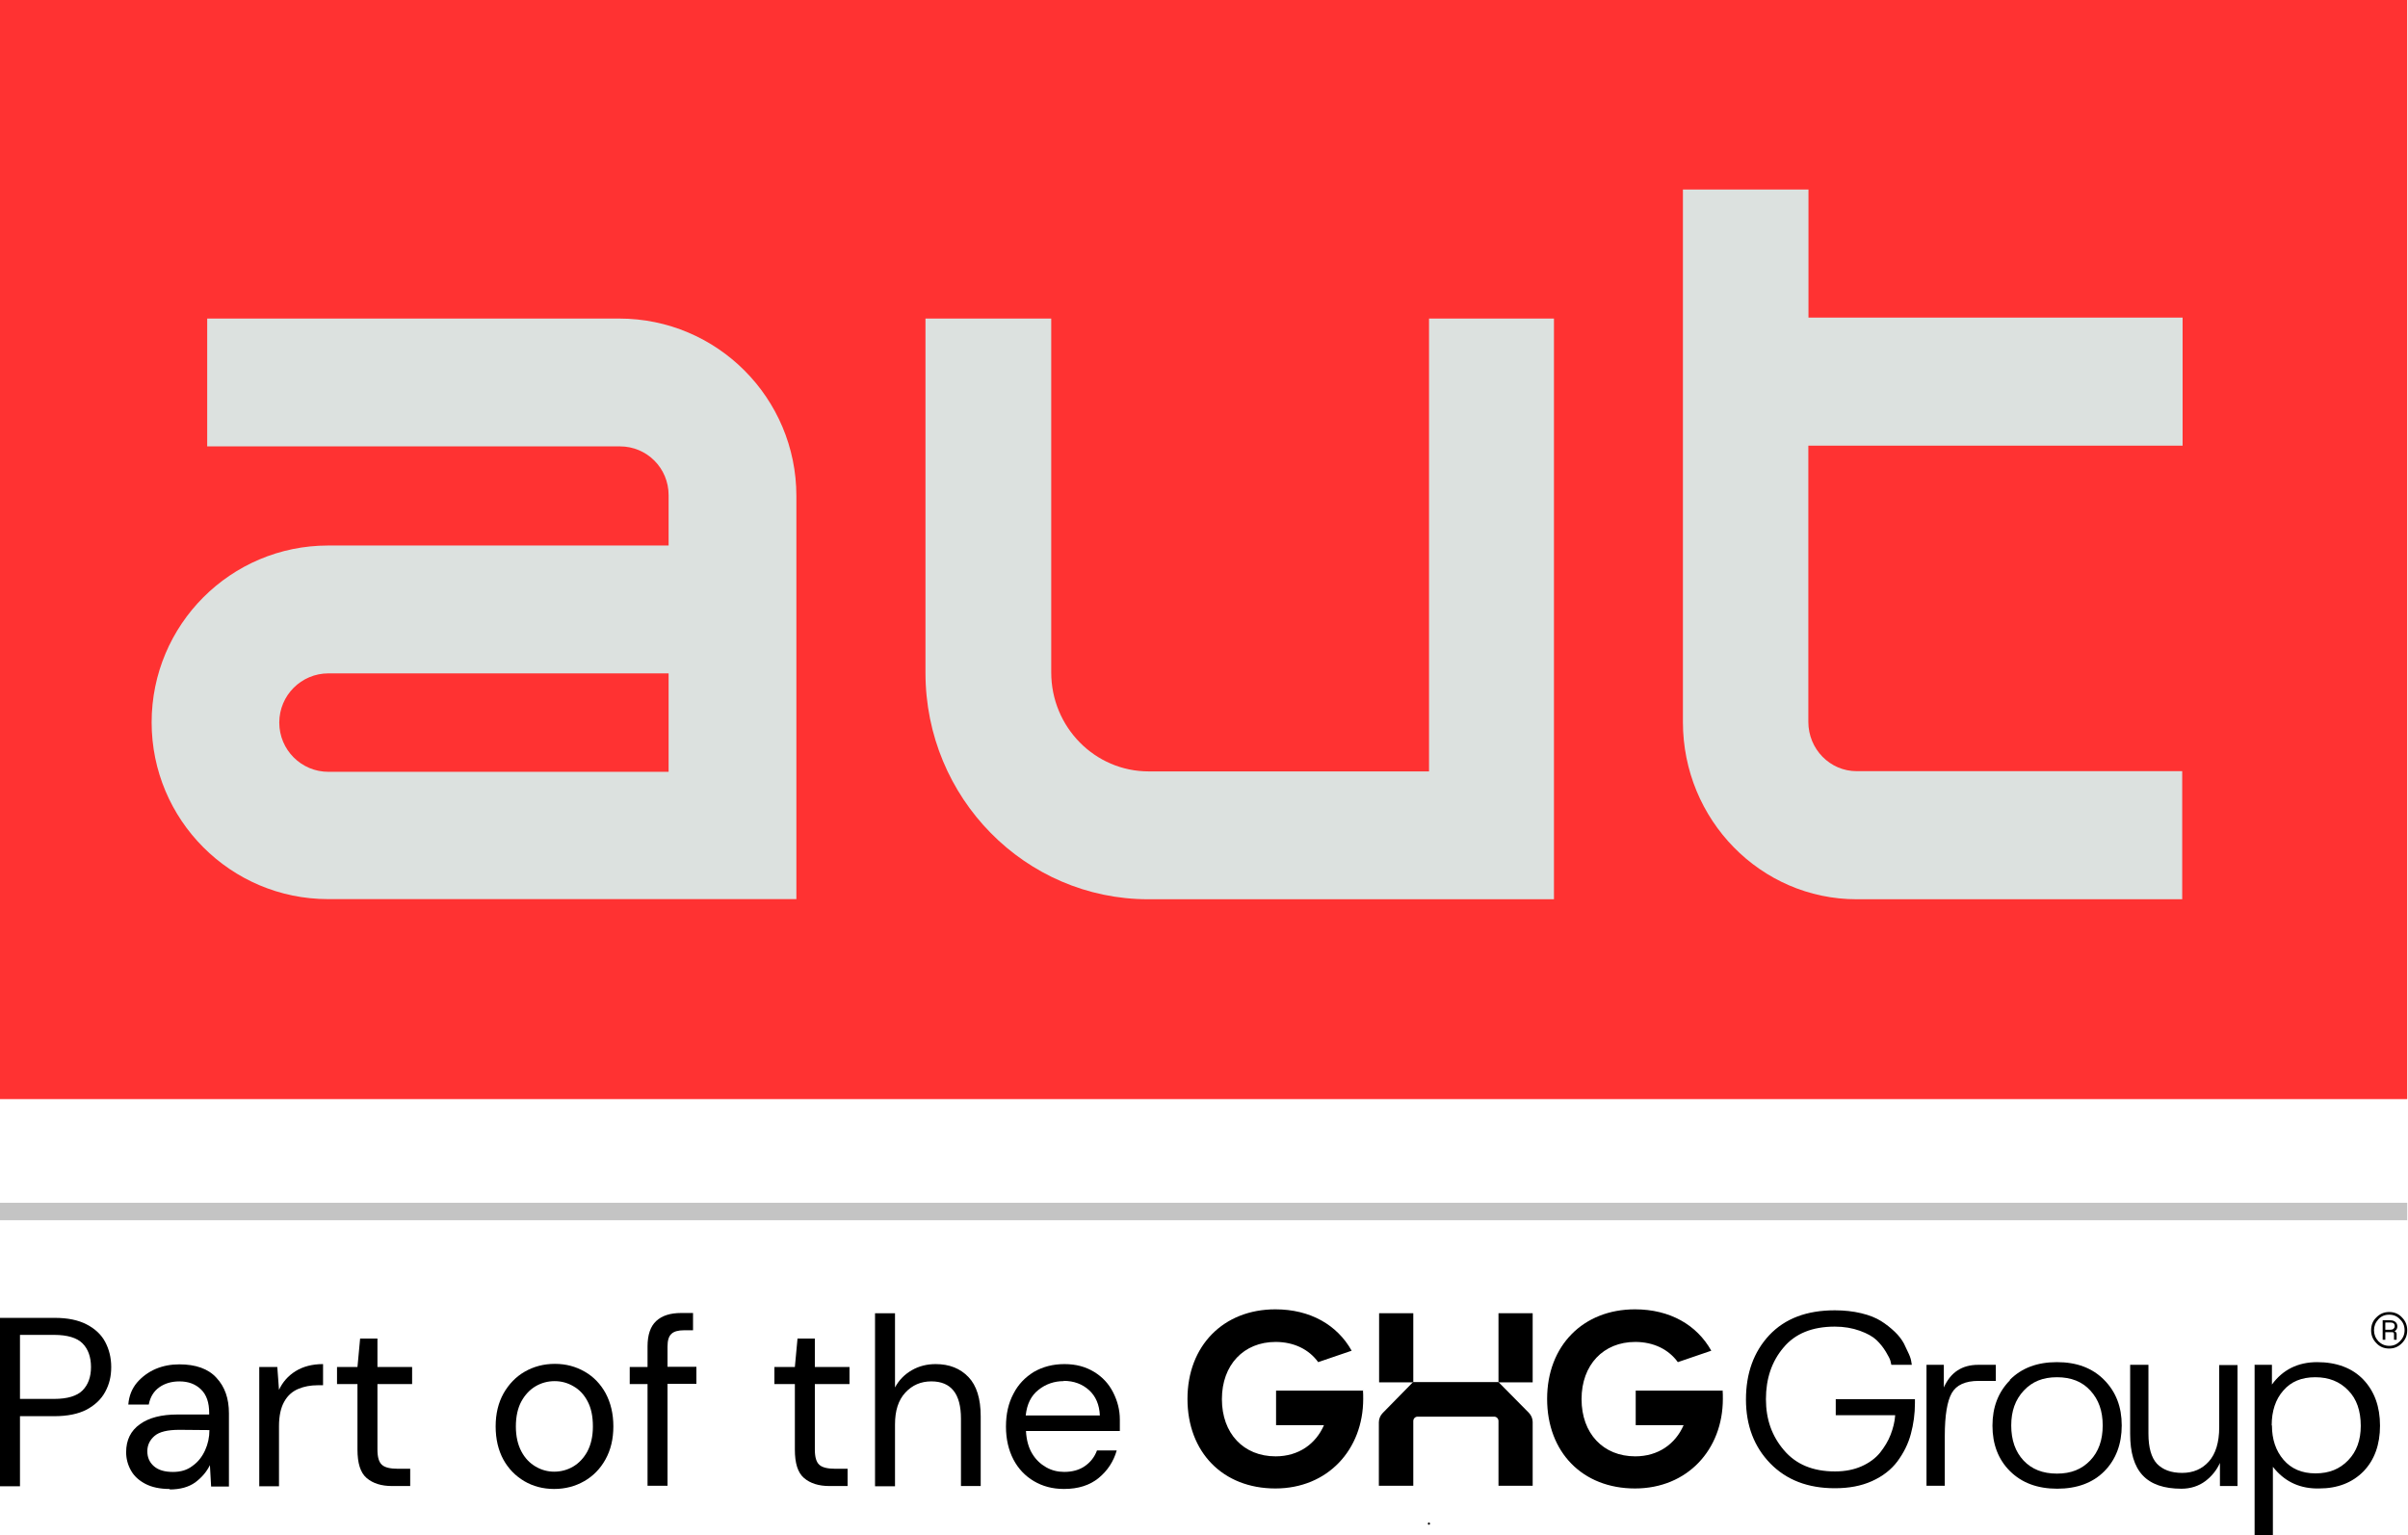 <svg width="138" height="88" viewBox="0 0 138 88" fill="none" xmlns="http://www.w3.org/2000/svg">
<path d="M137.955 0H0V63.003H137.955V0Z" fill="#FF3232"/>
<path opacity="0.25" d="M0 69.446H137.955" stroke="#141414" stroke-miterlimit="10"/>
<path d="M0 85.182V75.542H3.132C3.877 75.542 4.484 75.667 4.966 75.918C5.449 76.169 5.808 76.504 6.029 76.923C6.249 77.341 6.374 77.816 6.374 78.36C6.374 78.904 6.263 79.35 6.029 79.783C5.794 80.215 5.449 80.536 4.966 80.801C4.484 81.052 3.863 81.178 3.118 81.178H1.145V85.196H0V85.182ZM1.145 80.188H3.104C3.863 80.188 4.415 80.02 4.732 79.699C5.049 79.378 5.215 78.932 5.215 78.36C5.215 77.788 5.049 77.327 4.732 77.007C4.415 76.686 3.863 76.518 3.104 76.518H1.145V80.188Z" fill="black"/>
<path d="M9.74 85.351C9.174 85.351 8.705 85.253 8.332 85.058C7.96 84.862 7.684 84.611 7.505 84.29C7.325 83.969 7.229 83.621 7.229 83.244C7.229 82.546 7.491 82.016 8.015 81.64C8.539 81.263 9.257 81.082 10.167 81.082H11.988V80.998C11.988 80.398 11.837 79.951 11.519 79.644C11.202 79.338 10.802 79.184 10.278 79.184C9.836 79.184 9.45 79.296 9.133 79.519C8.815 79.742 8.608 80.077 8.526 80.51H7.353C7.394 80.007 7.56 79.603 7.85 79.254C8.139 78.919 8.498 78.654 8.912 78.473C9.34 78.291 9.795 78.207 10.278 78.207C11.216 78.207 11.933 78.459 12.402 78.975C12.885 79.491 13.12 80.161 13.12 81.012V85.211H12.099L12.03 83.984C11.837 84.374 11.561 84.695 11.188 84.974C10.816 85.239 10.333 85.379 9.712 85.379L9.74 85.351ZM9.919 84.374C10.36 84.374 10.733 84.263 11.036 84.025C11.354 83.802 11.588 83.495 11.754 83.132C11.919 82.77 12.002 82.379 12.002 81.975L10.278 81.96C9.602 81.96 9.133 82.072 8.857 82.309C8.581 82.546 8.443 82.84 8.443 83.188C8.443 83.537 8.567 83.83 8.829 84.053C9.091 84.276 9.45 84.374 9.919 84.374Z" fill="black"/>
<path d="M14.858 85.181V78.359H15.892L15.989 79.67C16.196 79.224 16.513 78.861 16.941 78.596C17.369 78.331 17.893 78.192 18.514 78.192V79.405H18.196C17.796 79.405 17.424 79.475 17.093 79.615C16.762 79.754 16.486 79.991 16.293 80.34C16.099 80.675 15.989 81.149 15.989 81.749V85.195H14.844L14.858 85.181Z" fill="black"/>
<path d="M22.473 85.182C21.852 85.182 21.369 85.029 21.011 84.722C20.652 84.415 20.486 83.871 20.486 83.09V79.337H19.314V78.36H20.486L20.638 76.728H21.631V78.36H23.618V79.337H21.631V83.09C21.631 83.522 21.714 83.815 21.893 83.969C22.059 84.122 22.376 84.192 22.804 84.192H23.508V85.182H22.473Z" fill="black"/>
<path d="M31.757 85.35C31.123 85.35 30.543 85.196 30.047 84.903C29.55 84.61 29.136 84.192 28.846 83.662C28.557 83.131 28.405 82.49 28.405 81.764C28.405 81.039 28.557 80.411 28.86 79.867C29.164 79.337 29.564 78.918 30.074 78.625C30.585 78.332 31.164 78.179 31.799 78.179C32.433 78.179 32.999 78.332 33.509 78.625C34.02 78.918 34.42 79.337 34.71 79.867C34.999 80.411 35.151 81.039 35.151 81.764C35.151 82.49 34.999 83.118 34.696 83.662C34.392 84.206 33.992 84.61 33.482 84.903C32.971 85.196 32.392 85.35 31.757 85.35ZM31.757 84.359C32.144 84.359 32.516 84.261 32.847 84.066C33.178 83.871 33.454 83.578 33.661 83.201C33.868 82.811 33.978 82.336 33.978 81.764C33.978 81.192 33.882 80.718 33.675 80.327C33.468 79.936 33.206 79.657 32.861 79.462C32.53 79.267 32.171 79.169 31.785 79.169C31.399 79.169 31.026 79.267 30.695 79.462C30.364 79.657 30.088 79.95 29.881 80.327C29.674 80.704 29.564 81.192 29.564 81.764C29.564 82.336 29.674 82.811 29.881 83.201C30.088 83.592 30.364 83.871 30.695 84.066C31.026 84.261 31.385 84.359 31.757 84.359Z" fill="black"/>
<path d="M37.11 85.182V79.337H36.089V78.36H37.11V77.174C37.11 76.518 37.276 76.03 37.607 75.723C37.938 75.416 38.407 75.263 39.041 75.263H39.717V76.253H39.207C38.862 76.253 38.614 76.323 38.476 76.463C38.324 76.602 38.255 76.839 38.255 77.188V78.346H39.91V79.323H38.255V85.168H37.11V85.182Z" fill="black"/>
<path d="M47.539 85.182C46.919 85.182 46.436 85.029 46.077 84.722C45.718 84.415 45.553 83.871 45.553 83.09V79.337H44.38V78.36H45.553L45.705 76.728H46.698V78.36H48.684V79.337H46.698V83.09C46.698 83.522 46.781 83.815 46.96 83.969C47.126 84.122 47.443 84.192 47.871 84.192H48.574V85.182H47.539Z" fill="black"/>
<path d="M50.147 85.182V75.277H51.292V79.532C51.513 79.113 51.844 78.778 52.258 78.541C52.671 78.304 53.127 78.192 53.623 78.192C54.41 78.192 55.031 78.444 55.499 78.932C55.969 79.42 56.203 80.174 56.203 81.192V85.182H55.072V81.318C55.072 79.895 54.506 79.183 53.375 79.183C52.782 79.183 52.285 79.392 51.885 79.825C51.485 80.257 51.292 80.857 51.292 81.653V85.196H50.147V85.182Z" fill="black"/>
<path d="M60.962 85.349C60.314 85.349 59.748 85.195 59.252 84.902C58.755 84.609 58.355 84.191 58.079 83.661C57.803 83.13 57.651 82.503 57.651 81.777C57.651 81.052 57.789 80.438 58.079 79.894C58.355 79.35 58.755 78.945 59.252 78.638C59.762 78.345 60.342 78.192 61.004 78.192C61.666 78.192 62.218 78.345 62.701 78.638C63.184 78.931 63.542 79.322 63.791 79.81C64.039 80.298 64.177 80.814 64.177 81.373C64.177 81.47 64.177 81.582 64.177 81.679C64.177 81.777 64.177 81.889 64.177 82.028H58.797C58.824 82.544 58.948 82.991 59.155 83.326C59.362 83.674 59.638 83.926 59.955 84.107C60.273 84.288 60.617 84.372 60.99 84.372C61.459 84.372 61.859 84.26 62.176 84.037C62.494 83.814 62.728 83.521 62.866 83.144H63.997C63.818 83.772 63.473 84.302 62.963 84.721C62.452 85.139 61.79 85.349 60.99 85.349H60.962ZM60.962 79.168C60.424 79.168 59.928 79.336 59.514 79.67C59.086 80.005 58.852 80.493 58.783 81.135H63.032C63.004 80.521 62.797 80.033 62.411 79.684C62.025 79.336 61.542 79.154 60.962 79.154V79.168Z" fill="black"/>
<path d="M78.124 79.713H73.13V81.694H75.875C75.406 82.768 74.427 83.48 73.103 83.48C71.268 83.48 70.026 82.168 70.026 80.201C70.026 78.234 71.281 76.922 73.103 76.922C74.165 76.922 75.02 77.355 75.544 78.08L77.462 77.425C76.634 75.946 75.089 75.053 73.089 75.053C70.123 75.053 68.053 77.132 68.053 80.187C68.053 83.242 70.081 85.321 73.089 85.321C76.096 85.321 78.124 83.089 78.124 80.187C78.124 80.02 78.124 79.852 78.11 79.685L78.124 79.713Z" fill="black"/>
<path d="M98.735 79.713H93.741V81.694H96.486C96.017 82.768 95.037 83.48 93.713 83.48C91.878 83.48 90.637 82.168 90.637 80.201C90.637 78.234 91.892 76.922 93.713 76.922C94.775 76.922 95.631 77.355 96.155 78.08L98.072 77.425C97.245 75.946 95.7 75.053 93.699 75.053C90.733 75.053 88.664 77.132 88.664 80.187C88.664 83.242 90.692 85.321 93.699 85.321C96.707 85.321 98.735 83.089 98.735 80.187C98.735 80.02 98.735 79.852 98.721 79.685L98.735 79.713Z" fill="black"/>
<path d="M100.059 80.229C100.059 78.723 100.5 77.495 101.397 76.532C102.294 75.584 103.535 75.109 105.15 75.109C105.701 75.109 106.198 75.165 106.667 75.277C107.136 75.388 107.509 75.542 107.798 75.723C108.088 75.904 108.35 76.114 108.585 76.337C108.819 76.56 108.985 76.783 109.109 77.007C109.219 77.23 109.316 77.439 109.399 77.62C109.481 77.802 109.523 77.955 109.536 78.067L109.564 78.234H108.391C108.391 78.234 108.364 78.095 108.336 77.997C108.309 77.9 108.226 77.732 108.074 77.481C107.922 77.23 107.743 77.007 107.536 76.811C107.329 76.616 107.012 76.434 106.584 76.281C106.157 76.128 105.688 76.044 105.15 76.044C103.853 76.044 102.873 76.448 102.211 77.244C101.535 78.039 101.204 79.029 101.204 80.201C101.204 81.373 101.549 82.322 102.239 83.131C102.928 83.941 103.894 84.345 105.163 84.345C105.729 84.345 106.239 84.247 106.681 84.052C107.122 83.857 107.481 83.592 107.743 83.271C108.005 82.936 108.212 82.601 108.35 82.238C108.488 81.876 108.585 81.513 108.612 81.122H105.205V80.201H109.743V80.439C109.743 81.039 109.661 81.638 109.509 82.197C109.357 82.769 109.095 83.285 108.736 83.773C108.378 84.247 107.895 84.624 107.274 84.903C106.653 85.182 105.95 85.308 105.15 85.308C103.604 85.308 102.377 84.833 101.452 83.885C100.528 82.936 100.059 81.708 100.059 80.215V80.229Z" fill="black"/>
<path d="M111.399 78.234V79.532C111.785 78.667 112.434 78.234 113.372 78.234H114.379V79.155H113.399C112.627 79.155 112.116 79.392 111.854 79.853C111.592 80.313 111.454 81.136 111.454 82.308V85.168H110.406V78.234H111.413H111.399Z" fill="black"/>
<path d="M115.179 79.099C115.855 78.415 116.752 78.08 117.883 78.08C119.014 78.08 119.911 78.415 120.587 79.099C121.263 79.782 121.594 80.647 121.594 81.708C121.594 82.768 121.263 83.661 120.601 84.331C119.938 85 119.028 85.335 117.897 85.335C116.765 85.335 115.869 85 115.193 84.331C114.517 83.661 114.186 82.782 114.186 81.722C114.186 80.662 114.517 79.796 115.193 79.113L115.179 79.099ZM115.262 81.708C115.262 82.545 115.496 83.215 115.965 83.717C116.434 84.219 117.069 84.47 117.883 84.47C118.697 84.47 119.304 84.219 119.787 83.717C120.269 83.215 120.504 82.545 120.504 81.708C120.504 80.871 120.269 80.229 119.8 79.713C119.331 79.197 118.697 78.945 117.883 78.945C117.069 78.945 116.462 79.197 115.979 79.713C115.496 80.229 115.262 80.885 115.262 81.708Z" fill="black"/>
<path d="M122.077 82.183V78.234H123.125V82.183C123.125 82.978 123.291 83.55 123.608 83.899C123.939 84.247 124.422 84.429 125.057 84.429C125.691 84.429 126.202 84.206 126.588 83.773C126.974 83.341 127.181 82.685 127.181 81.806V78.248H128.229V85.182H127.222V83.857C127.043 84.261 126.753 84.624 126.381 84.903C126.008 85.182 125.539 85.336 125.015 85.336C124.022 85.336 123.277 85.085 122.794 84.568C122.311 84.052 122.077 83.257 122.077 82.197V82.183Z" fill="black"/>
<path d="M129.195 78.234H130.202V79.364C130.823 78.513 131.692 78.08 132.796 78.08C133.899 78.08 134.81 78.415 135.445 79.085C136.079 79.755 136.396 80.634 136.396 81.722C136.396 82.81 136.079 83.689 135.445 84.345C134.81 84.987 133.968 85.321 132.906 85.321H132.713C131.692 85.293 130.878 84.875 130.257 84.08V88H129.209V78.248L129.195 78.234ZM130.202 81.708C130.202 82.503 130.423 83.159 130.864 83.675C131.306 84.191 131.913 84.456 132.699 84.456C133.486 84.456 134.093 84.205 134.575 83.703C135.058 83.201 135.293 82.545 135.293 81.736C135.293 80.871 135.058 80.187 134.575 79.699C134.093 79.197 133.472 78.945 132.685 78.945C131.899 78.945 131.292 79.197 130.851 79.713C130.409 80.215 130.188 80.885 130.188 81.708H130.202Z" fill="black"/>
<path d="M136.189 75.514C136.396 75.305 136.631 75.207 136.921 75.207C137.21 75.207 137.459 75.305 137.652 75.514C137.859 75.723 137.955 75.96 137.955 76.253C137.955 76.546 137.859 76.783 137.652 76.993C137.445 77.202 137.21 77.3 136.921 77.3C136.631 77.3 136.383 77.202 136.189 76.993C135.983 76.783 135.886 76.546 135.886 76.253C135.886 75.96 135.983 75.709 136.189 75.514ZM136.052 76.253C136.052 76.49 136.134 76.7 136.3 76.881C136.465 77.049 136.672 77.146 136.921 77.146C137.169 77.146 137.362 77.062 137.541 76.881C137.707 76.714 137.804 76.504 137.804 76.253C137.804 76.002 137.721 75.793 137.541 75.626C137.376 75.444 137.169 75.36 136.921 75.36C136.672 75.36 136.465 75.444 136.3 75.626C136.134 75.807 136.052 76.016 136.052 76.253ZM136.548 76.783V75.681H136.976C137.1 75.681 137.21 75.709 137.279 75.779C137.348 75.835 137.39 75.918 137.39 76.03C137.39 76.156 137.334 76.253 137.224 76.309C137.307 76.337 137.348 76.393 137.348 76.477V76.797H137.197V76.477C137.197 76.393 137.169 76.365 137.1 76.365H136.7V76.797H136.548V76.783ZM136.7 75.821V76.225H136.976C137.059 76.225 137.114 76.211 137.169 76.17C137.21 76.128 137.238 76.086 137.238 76.016C137.238 75.877 137.155 75.807 136.99 75.807H136.714L136.7 75.821Z" fill="black"/>
<path d="M87.836 75.276H85.877V79.238H87.836V75.276Z" fill="black"/>
<path d="M80.994 75.276H79.035V79.238H80.994V75.276Z" fill="black"/>
<path d="M80.994 85.167V81.456C80.994 81.317 81.104 81.205 81.242 81.205H85.629C85.767 81.205 85.877 81.317 85.877 81.456V85.167H87.836V81.512C87.836 81.317 87.753 81.121 87.615 80.982L85.877 79.224H80.98L79.242 80.996C79.104 81.135 79.021 81.331 79.021 81.526V85.167H80.98H80.994Z" fill="black"/>
<path d="M81.89 87.4C81.973 87.4 81.973 87.275 81.89 87.275C81.807 87.275 81.807 87.4 81.89 87.4Z" fill="black"/>
<path d="M53.03 18.26H60.245V38.544C60.245 41.679 62.745 44.218 65.831 44.218H81.896V18.26H89.056V51.547H65.808C58.755 51.547 53.038 45.739 53.038 38.575V18.26H53.03Z" fill="#DCE1DF"/>
<path d="M125.083 25.547V18.205H103.642V10.863H96.446V41.385C96.446 47 100.91 51.547 106.405 51.547H125.06V44.205H106.405C104.873 44.205 103.634 42.94 103.634 41.377V25.547H125.075H125.083Z" fill="#DCE1DF"/>
<path d="M45.64 51.547V28.433C45.64 22.814 41.095 18.26 35.485 18.26H11.874V25.588H35.532C37.074 25.588 38.317 26.834 38.317 28.378V44.242H18.822C17.265 44.242 16.005 42.98 16.005 41.42C16.005 39.861 17.265 38.599 18.822 38.599H40.179V31.27H18.806C13.22 31.27 8.69 35.809 8.69 41.405C8.69 47.001 13.22 51.539 18.806 51.539H45.632L45.64 51.547Z" fill="#DCE1DF"/>
</svg>
